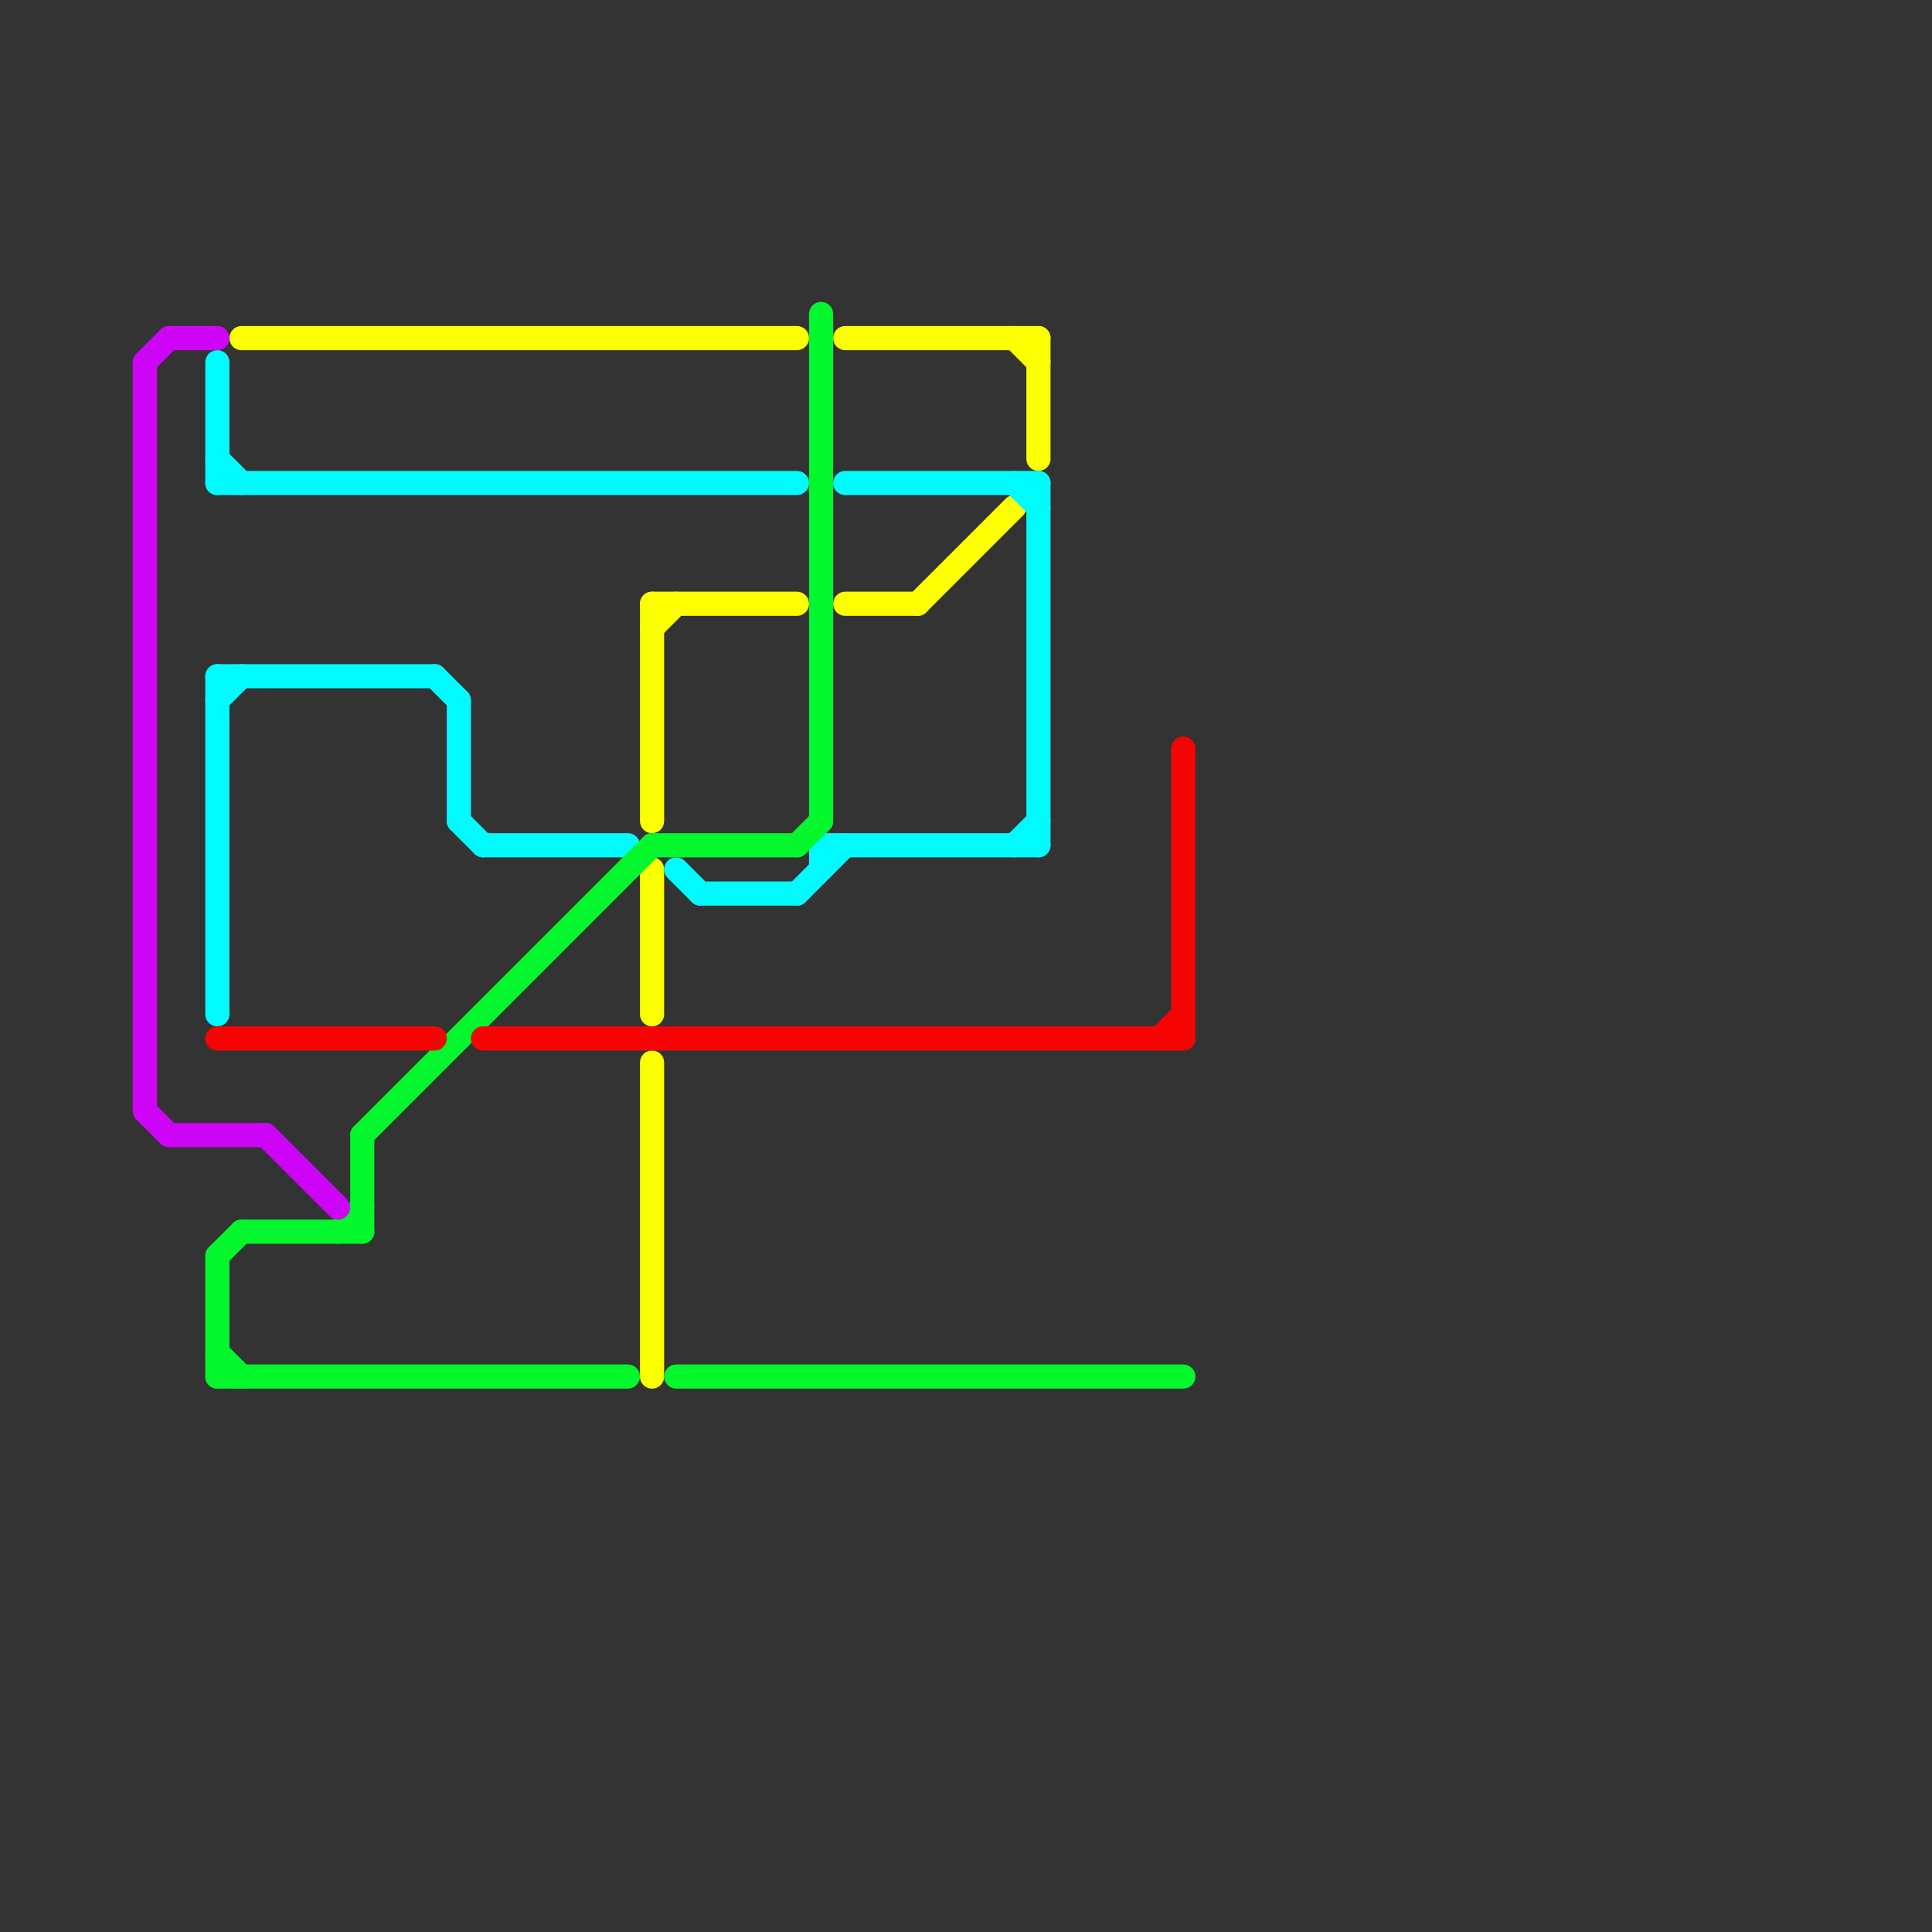 
<svg version="1.1" xmlns="http://www.w3.org/2000/svg" viewBox="0 0 80 80">
<rect x="0" y="0" width="80" height="80" fill="#333333" stroke="none"/>
<style>text { font: 1px Helvetica; font-weight: 600; white-space: pre; dominant-baseline: central; } line { stroke-width: 1; fill: none; stroke-linecap: round; stroke-linejoin: round; } .c0 { stroke: #fbff00 } .c1 { stroke: #00fbff } .c2 { stroke: #04f62c } .c3 { stroke: #f60404 } .c4 { stroke: #ce04f6 } .w1 { stroke-width: 1; }</style><defs><g id="wm-xf"><circle r="1.2" fill="#000"/><circle r="0.9" fill="#fff"/><circle r="0.6" fill="#000"/><circle r="0.3" fill="#fff"/></g><g id="wm"><circle r="0.6" fill="#000"/><circle r="0.3" fill="#fff"/></g></defs><line class="c0 " x1="27" y1="36" x2="27" y2="42"/><line class="c0 " x1="10" y1="14" x2="33" y2="14"/><line class="c0 " x1="35" y1="14" x2="43" y2="14"/><line class="c0 " x1="42" y1="14" x2="43" y2="15"/><line class="c0 " x1="27" y1="25" x2="33" y2="25"/><line class="c0 " x1="27" y1="25" x2="27" y2="34"/><line class="c0 " x1="35" y1="25" x2="38" y2="25"/><line class="c0 " x1="27" y1="26" x2="28" y2="25"/><line class="c0 " x1="38" y1="25" x2="42" y2="21"/><line class="c0 " x1="43" y1="14" x2="43" y2="19"/><line class="c0 " x1="27" y1="44" x2="27" y2="57"/><line class="c1 " x1="20" y1="35" x2="26" y2="35"/><line class="c1 " x1="9" y1="19" x2="10" y2="20"/><line class="c1 " x1="19" y1="34" x2="20" y2="35"/><line class="c1 " x1="28" y1="36" x2="29" y2="37"/><line class="c1 " x1="29" y1="37" x2="33" y2="37"/><line class="c1 " x1="34" y1="35" x2="34" y2="36"/><line class="c1 " x1="9" y1="28" x2="9" y2="42"/><line class="c1 " x1="42" y1="35" x2="43" y2="34"/><line class="c1 " x1="43" y1="20" x2="43" y2="35"/><line class="c1 " x1="19" y1="29" x2="19" y2="34"/><line class="c1 " x1="33" y1="37" x2="35" y2="35"/><line class="c1 " x1="34" y1="35" x2="43" y2="35"/><line class="c1 " x1="42" y1="20" x2="43" y2="21"/><line class="c1 " x1="9" y1="28" x2="18" y2="28"/><line class="c1 " x1="18" y1="28" x2="19" y2="29"/><line class="c1 " x1="9" y1="20" x2="33" y2="20"/><line class="c1 " x1="9" y1="15" x2="9" y2="20"/><line class="c1 " x1="9" y1="29" x2="10" y2="28"/><line class="c1 " x1="35" y1="20" x2="43" y2="20"/><line class="c2 " x1="9" y1="52" x2="10" y2="51"/><line class="c2 " x1="10" y1="51" x2="15" y2="51"/><line class="c2 " x1="9" y1="56" x2="10" y2="57"/><line class="c2 " x1="9" y1="57" x2="26" y2="57"/><line class="c2 " x1="27" y1="35" x2="33" y2="35"/><line class="c2 " x1="15" y1="47" x2="27" y2="35"/><line class="c2 " x1="15" y1="47" x2="15" y2="51"/><line class="c2 " x1="33" y1="35" x2="34" y2="34"/><line class="c2 " x1="9" y1="52" x2="9" y2="57"/><line class="c2 " x1="14" y1="51" x2="15" y2="50"/><line class="c2 " x1="34" y1="13" x2="34" y2="34"/><line class="c2 " x1="28" y1="57" x2="49" y2="57"/><line class="c3 " x1="48" y1="43" x2="49" y2="42"/><line class="c3 " x1="49" y1="31" x2="49" y2="43"/><line class="c3 " x1="9" y1="43" x2="18" y2="43"/><line class="c3 " x1="20" y1="43" x2="49" y2="43"/><line class="c4 " x1="6" y1="15" x2="6" y2="46"/><line class="c4 " x1="6" y1="15" x2="7" y2="14"/><line class="c4 " x1="6" y1="46" x2="7" y2="47"/><line class="c4 " x1="7" y1="47" x2="11" y2="47"/><line class="c4 " x1="7" y1="14" x2="9" y2="14"/><line class="c4 " x1="11" y1="47" x2="14" y2="50"/>
</svg>
